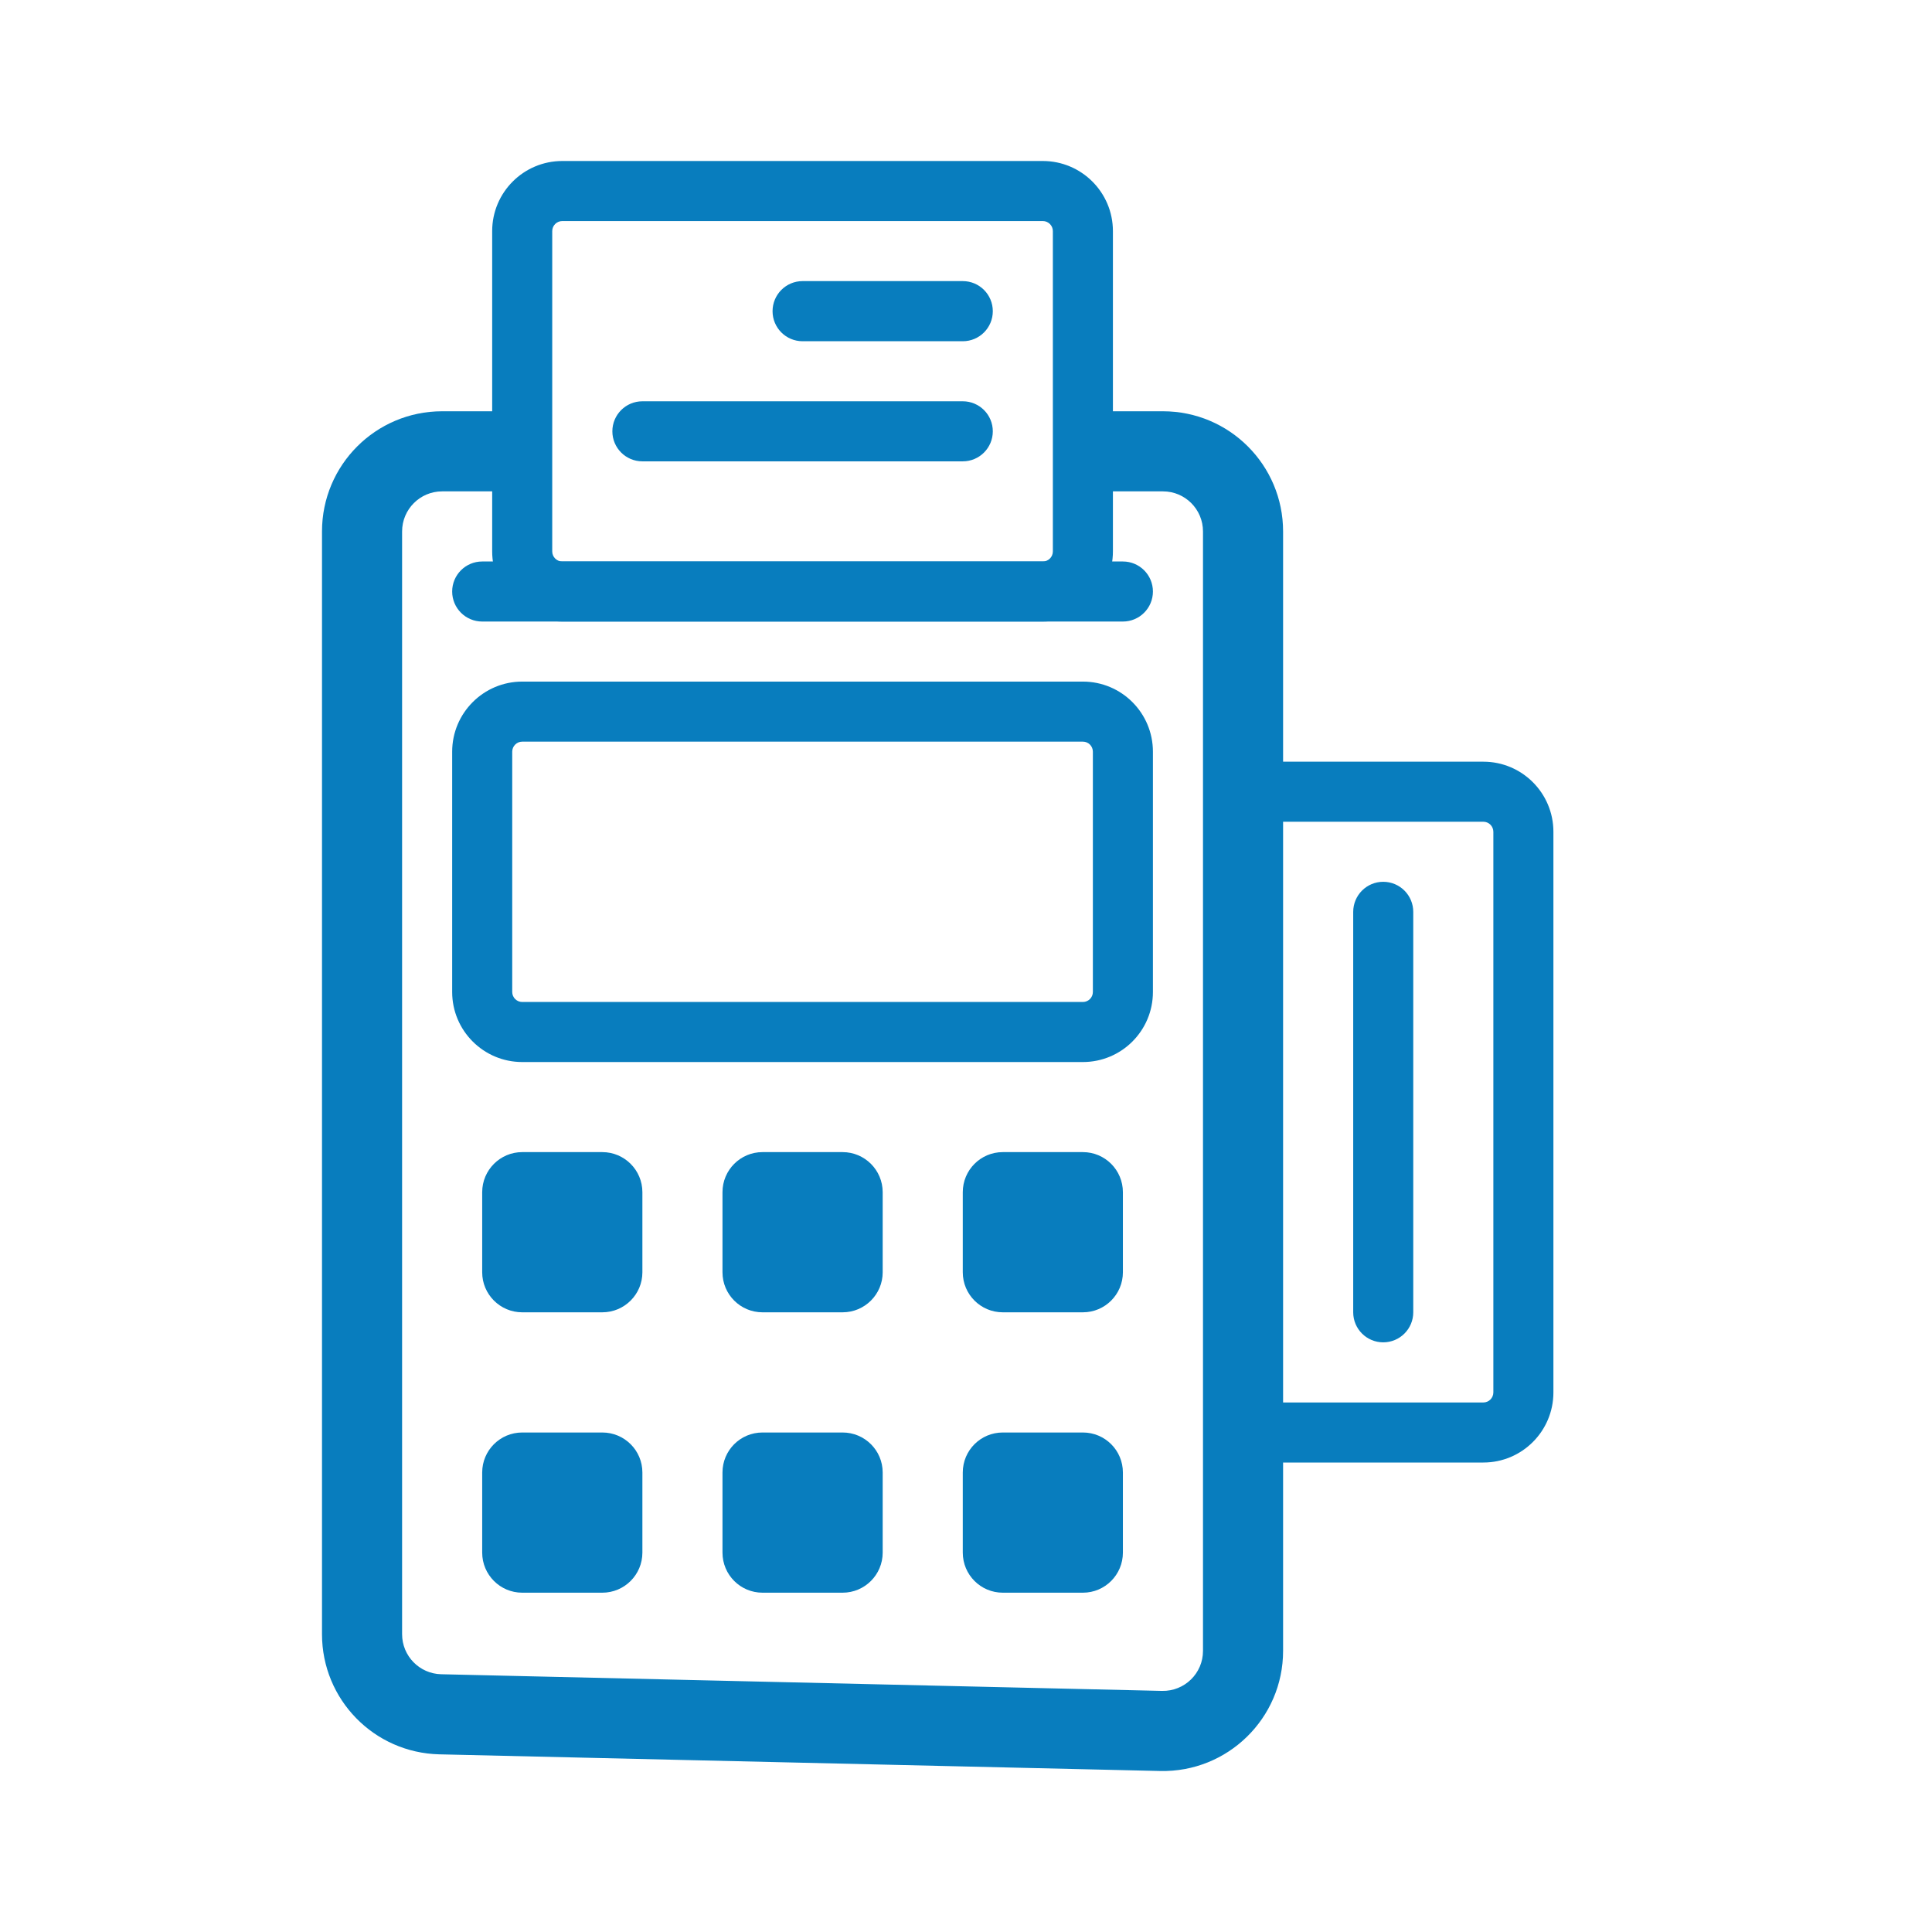 <svg width="24" height="24" viewBox="0 0 24 24" fill="none" xmlns="http://www.w3.org/2000/svg">
<path fill-rule="evenodd" clip-rule="evenodd" d="M6.487 9.213C6.419 9.213 6.363 9.269 6.363 9.338V12.323C6.363 12.391 6.419 12.447 6.487 12.447H13.452C13.521 12.447 13.576 12.391 13.576 12.323V9.338C13.576 9.269 13.521 9.213 13.452 9.213H6.487ZM5.617 9.338C5.617 8.857 6.007 8.467 6.487 8.467H13.452C13.933 8.467 14.322 8.857 14.322 9.338V12.323C14.322 12.803 13.933 13.193 13.452 13.193H6.487C6.007 13.193 5.617 12.803 5.617 12.323V9.338Z" fill="url(#paint0_linear_626_14345)"/>
<path fill-rule="evenodd" clip-rule="evenodd" d="M5.617 7.348C5.617 7.142 5.784 6.975 5.99 6.975H13.949C14.155 6.975 14.322 7.142 14.322 7.348C14.322 7.554 14.155 7.721 13.949 7.721H5.99C5.784 7.721 5.617 7.554 5.617 7.348Z" fill="url(#paint1_linear_626_14345)"/>
<path fill-rule="evenodd" clip-rule="evenodd" d="M6.985 2.746C6.916 2.746 6.86 2.802 6.86 2.871V6.85C6.86 6.919 6.916 6.975 6.985 6.975H12.954C13.023 6.975 13.079 6.919 13.079 6.85V2.871C13.079 2.802 13.023 2.746 12.954 2.746H6.985ZM6.114 2.871C6.114 2.39 6.504 2 6.985 2H12.954C13.435 2 13.825 2.39 13.825 2.871V6.85C13.825 7.331 13.435 7.721 12.954 7.721H6.985C6.504 7.721 6.114 7.331 6.114 6.85V2.871Z" fill="url(#paint2_linear_626_14345)"/>
<path fill-rule="evenodd" clip-rule="evenodd" d="M6.487 5.109H5.492C4.668 5.109 4 5.777 4 6.602V20.301C4 21.112 4.647 21.774 5.458 21.793L14.412 22C15.25 22.019 15.939 21.345 15.939 20.508V6.602C15.939 5.777 15.271 5.109 14.447 5.109H13.452V6.104H14.447C14.722 6.104 14.944 6.327 14.944 6.602V20.508C14.944 20.787 14.715 21.011 14.435 21.005L5.481 20.798C5.211 20.792 4.995 20.571 4.995 20.301V6.602C4.995 6.327 5.218 6.104 5.492 6.104H6.487V5.109Z" fill="url(#paint3_linear_626_14345)"/>
<path d="M5.99 14.81C5.99 14.535 6.213 14.312 6.487 14.312H7.482C7.757 14.312 7.98 14.535 7.98 14.81V15.805C7.98 16.079 7.757 16.302 7.482 16.302H6.487C6.213 16.302 5.99 16.079 5.99 15.805V14.81Z" fill="url(#paint4_linear_626_14345)"/>
<path d="M8.975 14.81C8.975 14.535 9.197 14.312 9.472 14.312H10.467C10.742 14.312 10.965 14.535 10.965 14.81V15.805C10.965 16.079 10.742 16.302 10.467 16.302H9.472C9.197 16.302 8.975 16.079 8.975 15.805V14.81Z" fill="url(#paint5_linear_626_14345)"/>
<path d="M11.96 14.81C11.96 14.535 12.182 14.312 12.457 14.312H13.452C13.727 14.312 13.949 14.535 13.949 14.81V15.805C13.949 16.079 13.727 16.302 13.452 16.302H12.457C12.182 16.302 11.96 16.079 11.96 15.805V14.81Z" fill="url(#paint6_linear_626_14345)"/>
<path d="M5.99 18.292C5.99 18.017 6.213 17.795 6.487 17.795H7.482C7.757 17.795 7.98 18.017 7.98 18.292V19.287C7.98 19.562 7.757 19.785 7.482 19.785H6.487C6.213 19.785 5.99 19.562 5.99 19.287V18.292Z" fill="url(#paint7_linear_626_14345)"/>
<path d="M8.975 18.292C8.975 18.017 9.197 17.795 9.472 17.795H10.467C10.742 17.795 10.965 18.017 10.965 18.292V19.287C10.965 19.562 10.742 19.785 10.467 19.785H9.472C9.197 19.785 8.975 19.562 8.975 19.287V18.292Z" fill="url(#paint8_linear_626_14345)"/>
<path d="M11.96 18.292C11.96 18.017 12.182 17.795 12.457 17.795H13.452C13.727 17.795 13.949 18.017 13.949 18.292V19.287C13.949 19.562 13.727 19.785 13.452 19.785H12.457C12.182 19.785 11.96 19.562 11.96 19.287V18.292Z" fill="url(#paint9_linear_626_14345)"/>
<path fill-rule="evenodd" clip-rule="evenodd" d="M9.597 3.866C9.597 3.659 9.764 3.492 9.97 3.492L11.96 3.492C12.166 3.492 12.333 3.659 12.333 3.866C12.333 4.072 12.166 4.239 11.96 4.239L9.97 4.239C9.764 4.239 9.597 4.072 9.597 3.866Z" fill="url(#paint10_linear_626_14345)"/>
<path fill-rule="evenodd" clip-rule="evenodd" d="M7.607 5.358C7.607 5.152 7.774 4.985 7.98 4.985L11.96 4.985C12.166 4.985 12.333 5.152 12.333 5.358C12.333 5.564 12.166 5.731 11.96 5.731L7.98 5.731C7.774 5.731 7.607 5.564 7.607 5.358Z" fill="url(#paint11_linear_626_14345)"/>
<path fill-rule="evenodd" clip-rule="evenodd" d="M15.069 10.333C15.069 9.852 15.459 9.462 15.939 9.462H18.427C18.907 9.462 19.297 9.852 19.297 10.333V17.297C19.297 17.778 18.907 18.168 18.427 18.168H15.939C15.459 18.168 15.069 17.778 15.069 17.297V10.333ZM15.939 10.208C15.871 10.208 15.815 10.264 15.815 10.333V17.297C15.815 17.366 15.871 17.422 15.939 17.422H18.427C18.495 17.422 18.551 17.366 18.551 17.297V10.333C18.551 10.264 18.495 10.208 18.427 10.208H15.939Z" fill="url(#paint12_linear_626_14345)"/>
<path fill-rule="evenodd" clip-rule="evenodd" d="M17.183 10.954C17.389 10.954 17.556 11.121 17.556 11.328V16.302C17.556 16.508 17.389 16.675 17.183 16.675C16.977 16.675 16.81 16.508 16.81 16.302V11.328C16.81 11.121 16.977 10.954 17.183 10.954Z" fill="url(#paint13_linear_626_14345)"/>
<defs>
<linearGradient id="paint0_linear_626_14345" x1="9.97" y1="8.467" x2="9.97" y2="13.193" gradientUnits="userSpaceOnUse">
<stop stop-color="#087DBE"/>
</linearGradient>
<linearGradient id="paint1_linear_626_14345" x1="9.97" y1="6.975" x2="9.97" y2="7.721" gradientUnits="userSpaceOnUse">
<stop stop-color="#087DBE"/>
</linearGradient>
<linearGradient id="paint2_linear_626_14345" x1="9.97" y1="2" x2="9.97" y2="7.721" gradientUnits="userSpaceOnUse">
<stop stop-color="#087DBE"/>
</linearGradient>
<linearGradient id="paint3_linear_626_14345" x1="9.97" y1="5.109" x2="9.97" y2="22" gradientUnits="userSpaceOnUse">
<stop stop-color="#087DBE"/>
</linearGradient>
<linearGradient id="paint4_linear_626_14345" x1="6.985" y1="14.312" x2="6.985" y2="16.302" gradientUnits="userSpaceOnUse">
<stop stop-color="#087DBE"/>
</linearGradient>
<linearGradient id="paint5_linear_626_14345" x1="9.97" y1="14.312" x2="9.97" y2="16.302" gradientUnits="userSpaceOnUse">
<stop stop-color="#087DBE"/>
</linearGradient>
<linearGradient id="paint6_linear_626_14345" x1="12.954" y1="14.312" x2="12.954" y2="16.302" gradientUnits="userSpaceOnUse">
<stop stop-color="#087DBE"/>
</linearGradient>
<linearGradient id="paint7_linear_626_14345" x1="6.985" y1="17.795" x2="6.985" y2="19.785" gradientUnits="userSpaceOnUse">
<stop stop-color="#087DBE"/>
</linearGradient>
<linearGradient id="paint8_linear_626_14345" x1="9.97" y1="17.795" x2="9.97" y2="19.785" gradientUnits="userSpaceOnUse">
<stop stop-color="#087DBE"/>
</linearGradient>
<linearGradient id="paint9_linear_626_14345" x1="12.954" y1="17.795" x2="12.954" y2="19.785" gradientUnits="userSpaceOnUse">
<stop stop-color="#087DBE"/>
</linearGradient>
<linearGradient id="paint10_linear_626_14345" x1="10.965" y1="3.492" x2="10.965" y2="4.239" gradientUnits="userSpaceOnUse">
<stop stop-color="#087DBE"/>
</linearGradient>
<linearGradient id="paint11_linear_626_14345" x1="9.97" y1="4.985" x2="9.97" y2="5.731" gradientUnits="userSpaceOnUse">
<stop stop-color="#087DBE"/>
</linearGradient>
<linearGradient id="paint12_linear_626_14345" x1="17.183" y1="9.462" x2="17.183" y2="18.168" gradientUnits="userSpaceOnUse">
<stop stop-color="#087DBE"/>
</linearGradient>
<linearGradient id="paint13_linear_626_14345" x1="17.183" y1="10.954" x2="17.183" y2="16.675" gradientUnits="userSpaceOnUse">
<stop stop-color="#087DBE"/>
</linearGradient>
</defs>
</svg>
